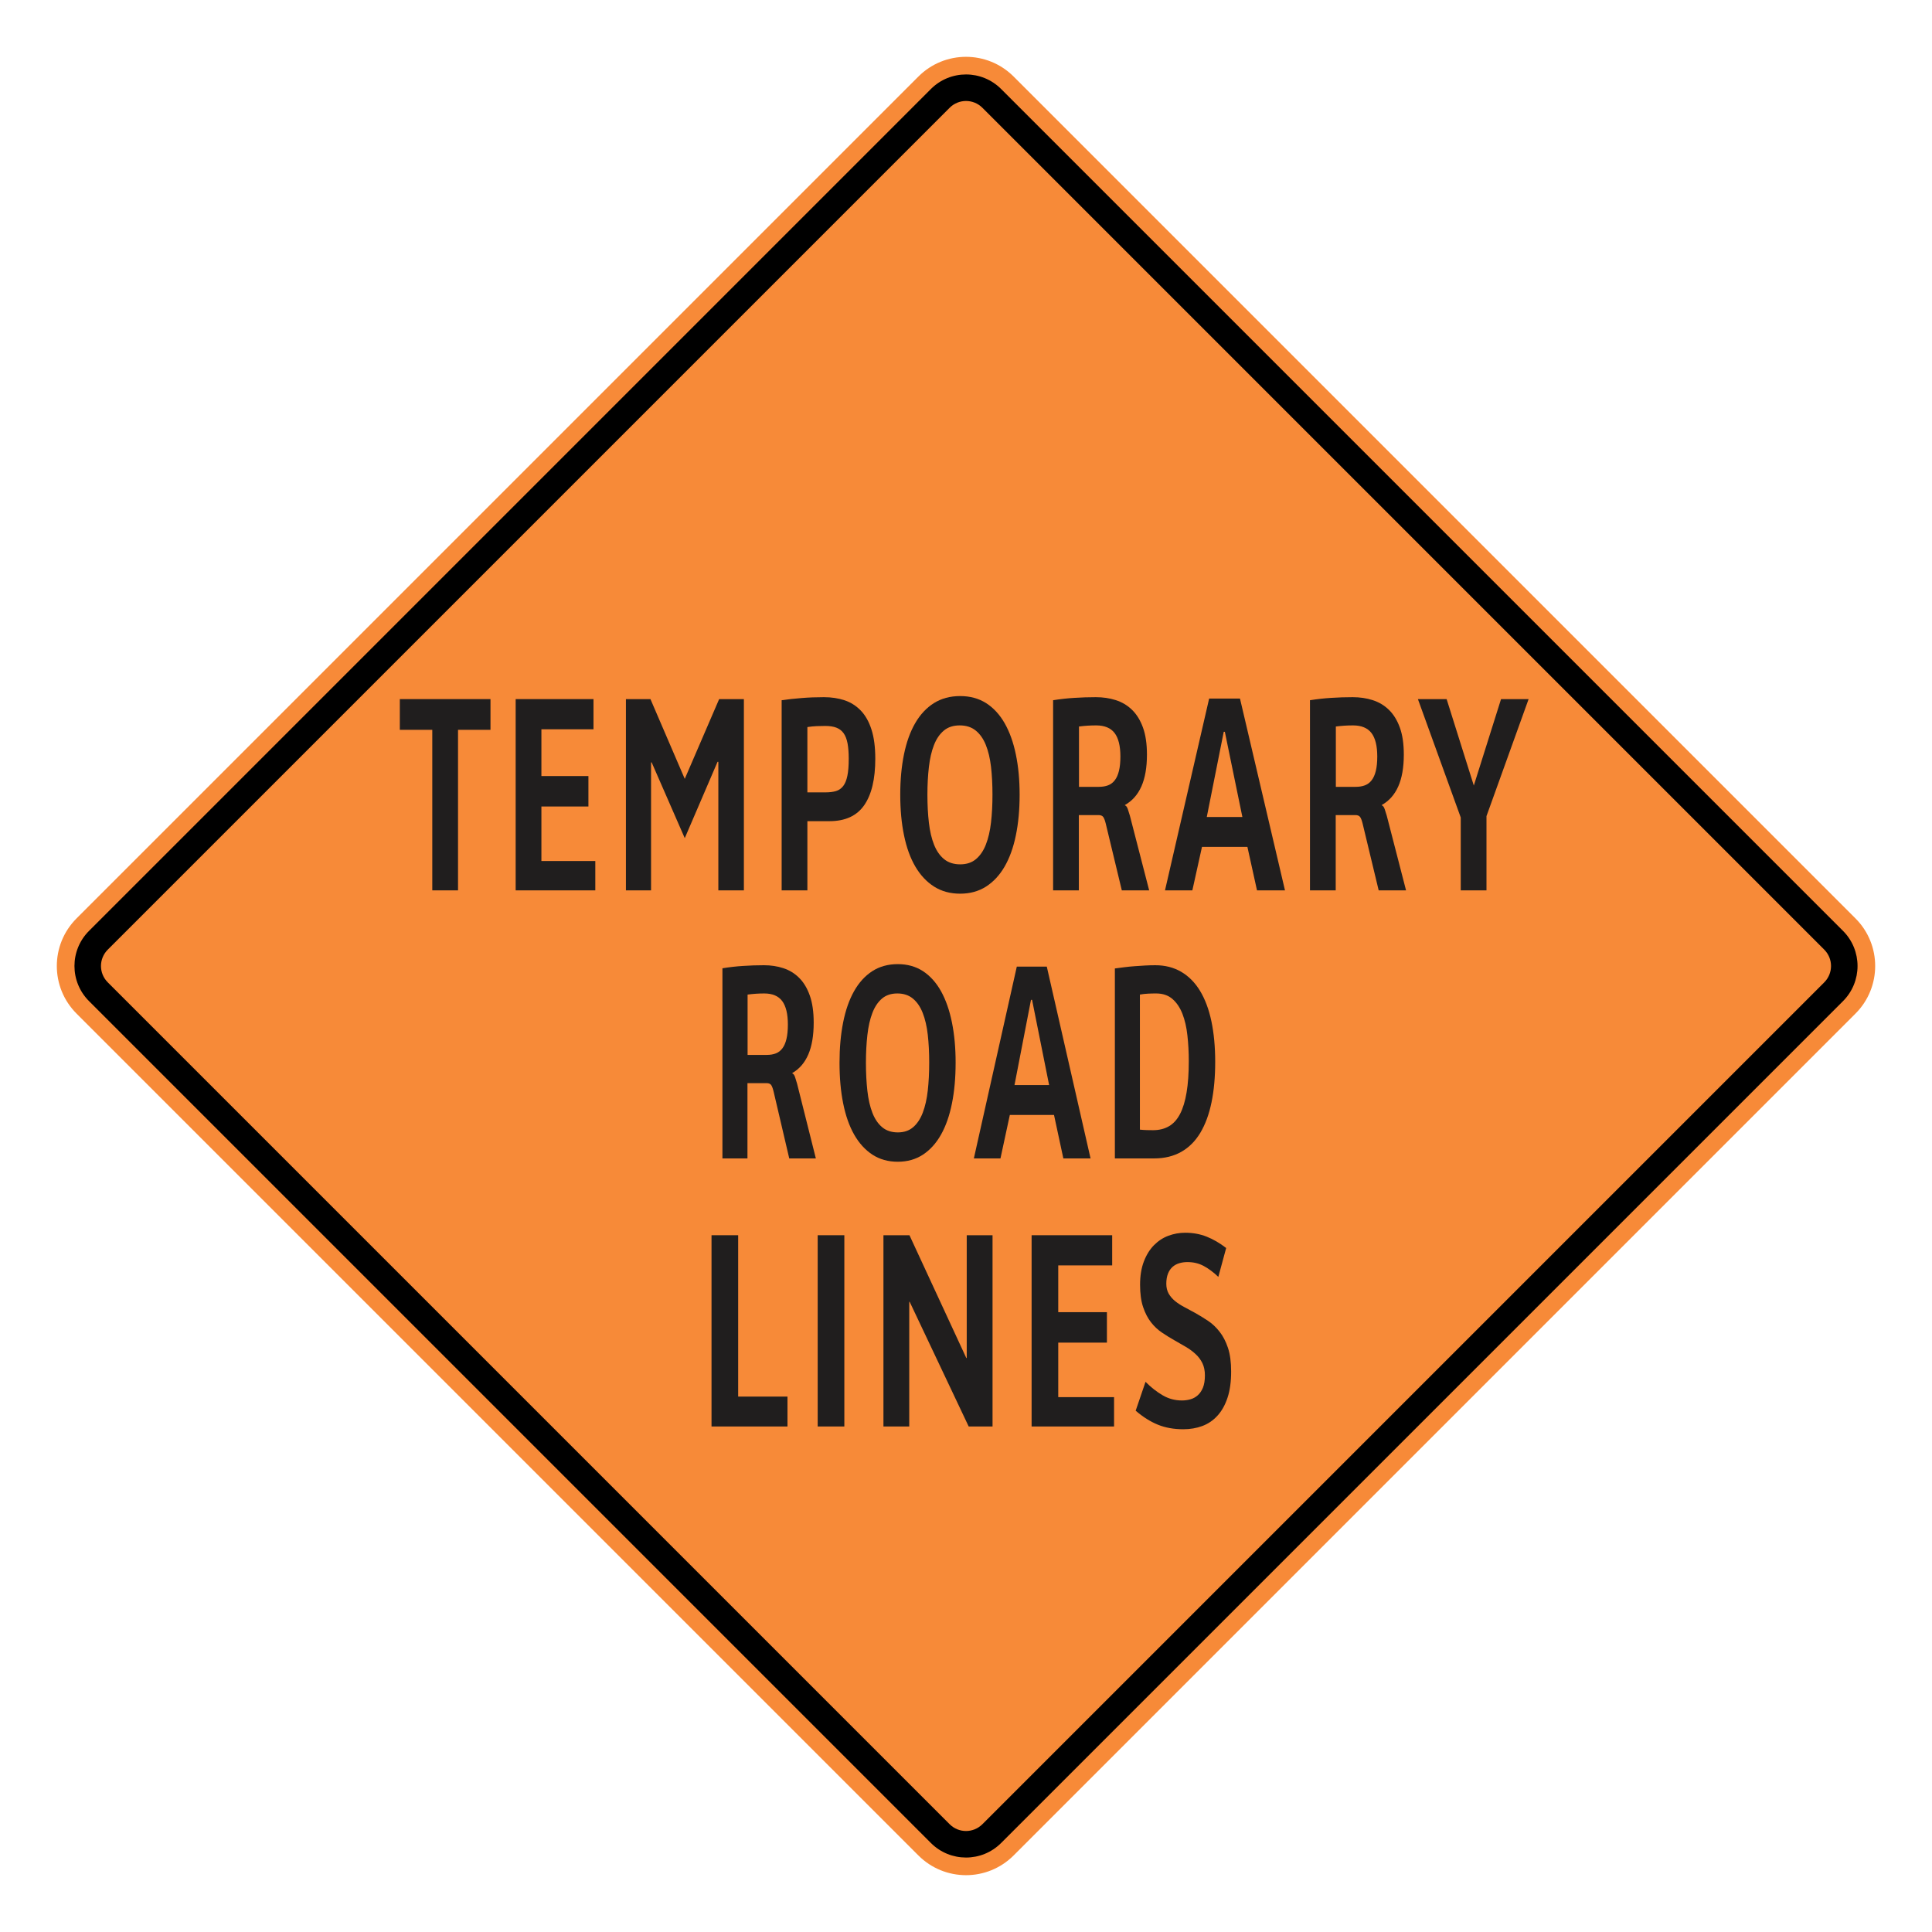 <?xml version="1.0" encoding="UTF-8"?> <svg xmlns="http://www.w3.org/2000/svg" xmlns:xlink="http://www.w3.org/1999/xlink" xmlns:xodm="http://www.corel.com/coreldraw/odm/2003" xmlns:dc="http://purl.org/dc/elements/1.1/" xmlns:cc="http://creativecommons.org/ns#" xmlns:rdf="http://www.w3.org/1999/02/22-rdf-syntax-ns#" xmlns:svg="http://www.w3.org/2000/svg" xml:space="preserve" width="2550px" height="2550px" version="1.1" style="shape-rendering:geometricPrecision; text-rendering:geometricPrecision; image-rendering:optimizeQuality; fill-rule:evenodd; clip-rule:evenodd" viewBox="0 0 2550 2550"> <defs> <style type="text/css"> .fil1 {fill:black} .fil0 {fill:#F78A38} .fil2 {fill:#201E1E;fill-rule:nonzero} </style> </defs> <g id="Layer_x0020_1">  <path id="path2083" class="fil0" d="M101.04 1212.17c-34.72,34.73 -34.72,90.94 0,125.66l1111.14 1111.14c34.69,34.69 90.94,34.73 125.67,0l1111.14 -1111.14c34.68,-34.68 34.68,-90.98 0,-125.66l-1111.14 -1111.14c-34.73,-34.72 -90.98,-34.69 -125.67,0l-1111.14 1111.14z"></path> <g> <path id="path2085" class="fil1" d="M117.51 1228.63l1111.13 -1111.14c25.6,-25.59 67.11,-25.64 92.74,0l1111.15 1111.14c25.59,25.6 25.59,67.14 0,92.74l-1111.15 1111.14c-25.63,25.64 -67.14,25.6 -92.74,0l-1111.13 -1111.14c-25.64,-25.64 -25.64,-67.11 0,-92.74l0 0zm24.75 24.76c-11.98,11.97 -11.98,31.24 0,43.22l1111.15 1111.14c11.93,11.94 31.28,11.94 43.22,0l1111.14 -1111.14c11.94,-11.93 11.94,-31.29 0,-43.22l-1111.14 -1111.15c-11.94,-11.93 -31.29,-11.93 -43.22,0l-1111.15 1111.15z"></path> </g> <polygon class="fil2" points="604.54,963.28 604.54,1175.17 570.57,1175.17 570.57,963.28 527.72,963.28 527.72,922.73 647.38,922.73 647.38,963.28 "></polygon> <polygon id="_1" class="fil2" points="680.61,1175.17 680.61,922.73 783.33,922.73 783.33,962.55 714.58,962.55 714.58,1024.29 776.64,1024.29 776.64,1064.48 714.58,1064.48 714.58,1136.44 785.74,1136.44 785.74,1175.17 "></polygon> <polygon id="_2" class="fil2" points="948.12,1175.17 948.12,1005.54 947.05,1005.54 903.8,1106.24 860.11,1006.27 859.31,1006.27 859.31,1175.17 826.14,1175.17 826.14,922.73 858.51,922.73 903.8,1028.01 949.19,922.73 981.83,922.73 981.83,1175.17 "></polygon> <path id="_3" class="fil2" d="M1120.22 1001.52c0,-8.1 -0.53,-14.86 -1.56,-20.4 -1.07,-5.54 -2.81,-10.04 -5.21,-13.39 -2.41,-3.35 -5.62,-5.79 -9.54,-7.31 -3.97,-1.52 -8.88,-2.25 -14.67,-2.25 -3.7,0 -7.49,0.06 -11.33,0.24 -3.83,0.19 -7.93,0.55 -12.26,1.22l0 86.21 24.12 0c5.35,0 9.9,-0.6 13.74,-1.76 3.83,-1.16 6.99,-3.41 9.49,-6.7 2.45,-3.22 4.28,-7.73 5.44,-13.45 1.2,-5.73 1.78,-13.22 1.78,-22.41zm35.05 0c0,26.73 -4.86,47.19 -14.63,61.25 -9.76,14.07 -25.05,21.07 -45.92,21.07l-29.07 0 0 91.33 -33.97 0 0 -250.97c8.11,-1.16 16.9,-2.14 26.3,-2.87 9.46,-0.79 19.26,-1.15 29.48,-1.15 9.98,0 19.12,1.4 27.37,4.14 8.25,2.8 15.38,7.36 21.4,13.64 6.06,6.33 10.74,14.67 14.04,25.02 3.35,10.35 5,23.2 5,38.54z"></path> <path id="_4" class="fil2" d="M1309.94 1048.89c0,-13.33 -0.63,-25.57 -1.92,-36.78 -1.29,-11.2 -3.61,-20.82 -6.86,-28.92 -3.26,-8.09 -7.67,-14.36 -13.29,-18.93 -5.62,-4.57 -12.66,-6.82 -21.13,-6.82 -8.52,0 -15.48,2.25 -20.96,6.82 -5.48,4.57 -9.85,10.9 -13.02,19.05 -3.21,8.16 -5.44,17.85 -6.73,29.05 -1.29,11.2 -1.96,23.38 -1.96,36.53 0,13.45 0.67,25.82 1.96,37.02 1.29,11.2 3.57,20.88 6.82,29.04 3.26,8.16 7.67,14.49 13.29,19.06 5.61,4.56 12.7,6.82 21.31,6.82 8.38,0 15.29,-2.32 20.77,-6.94 5.49,-4.63 9.86,-11.02 13.02,-19.18 3.21,-8.22 5.49,-17.9 6.78,-29.23 1.29,-11.26 1.92,-23.44 1.92,-36.59zm35.84 -0.12c0,19.85 -1.65,37.81 -4.99,53.88 -3.3,16.07 -8.29,29.84 -14.85,41.16 -6.59,11.39 -14.8,20.15 -24.56,26.42 -9.81,6.22 -21.18,9.32 -34.11,9.32 -13.06,0 -24.48,-3.1 -34.33,-9.32 -9.85,-6.27 -18.1,-15.03 -24.79,-26.42 -6.64,-11.32 -11.63,-25.09 -14.93,-41.16 -3.35,-16.07 -5,-34.03 -5,-53.88 0,-19.36 1.65,-37.08 4.91,-53.03 3.25,-16.02 8.16,-29.72 14.75,-41.16 6.6,-11.45 14.85,-20.28 24.75,-26.55 9.94,-6.21 21.49,-9.31 34.64,-9.31 13.06,0 24.48,3.1 34.29,9.31 9.76,6.27 17.92,15.1 24.47,26.55 6.51,11.44 11.46,25.14 14.76,41.16 3.34,15.95 4.99,33.67 4.99,53.03z"></path> <path id="_5" class="fil2" d="M1478.79 998.48c0,-14.01 -2.59,-24.36 -7.72,-31.06 -5.12,-6.63 -13.24,-9.98 -24.25,-9.98 -3.97,0 -7.8,0.12 -11.46,0.36 -3.65,0.25 -7.4,0.61 -11.23,1.1l0 79.64 26.03 0c4.73,0 8.83,-0.67 12.35,-2.01 3.53,-1.34 6.51,-3.59 8.92,-6.76 2.41,-3.1 4.24,-7.24 5.48,-12.42 1.25,-5.11 1.88,-11.45 1.88,-18.87zm1.87 176.69l-21.18 -88.04c-1.02,-4.21 -2.14,-7.13 -3.34,-8.83 -1.25,-1.65 -3.3,-2.5 -6.15,-2.5l-26.04 0 0 99.37 -33.98 0 0 -250.97c9.64,-1.53 19,-2.56 28.18,-3.11 9.19,-0.61 18.59,-0.91 28.22,-0.91 9.37,0 18.15,1.28 26.31,3.89 8.2,2.62 15.38,6.88 21.44,12.79 6.11,5.91 10.93,13.7 14.45,23.38 3.52,9.68 5.26,21.61 5.26,35.74 0,17.05 -2.45,30.99 -7.31,41.95 -4.86,10.96 -12.09,19.12 -21.71,24.54l0 0.48c1.6,0.49 2.89,2.26 3.87,5.3 1.03,3.05 1.88,5.79 2.63,8.34l25.46 98.58 -36.11 0z"></path> <path id="_6" class="fil2" d="M1616.65 965.9l-1.47 0 -22.38 112.46 46.99 0 -23.14 -112.46zm42.44 209.27l-12.66 -57.36 -59.97 0 -12.7 57.36 -36.11 0 58.27 -253.17 40.7 0 59.39 253.17 -36.92 0z"></path> <path id="_7" class="fil2" d="M1817.82 998.48c0,-14.01 -2.58,-24.36 -7.71,-31.06 -5.13,-6.63 -13.24,-9.98 -24.26,-9.98 -3.96,0 -7.8,0.12 -11.45,0.36 -3.66,0.25 -7.4,0.61 -11.24,1.1l0 79.64 26.04 0c4.72,0 8.83,-0.67 12.35,-2.01 3.52,-1.34 6.51,-3.59 8.91,-6.76 2.41,-3.1 4.24,-7.24 5.49,-12.42 1.25,-5.11 1.87,-11.45 1.87,-18.87zm1.87 176.69l-21.17 -88.04c-1.03,-4.21 -2.14,-7.13 -3.35,-8.83 -1.25,-1.65 -3.3,-2.5 -6.15,-2.5l-26.04 0 0 99.37 -33.97 0 0 -250.97c9.63,-1.53 18.99,-2.56 28.18,-3.11 9.18,-0.61 18.59,-0.91 28.22,-0.91 9.36,0 18.14,1.28 26.3,3.89 8.21,2.62 15.38,6.88 21.45,12.79 6.11,5.91 10.92,13.7 14.44,23.38 3.53,9.68 5.26,21.61 5.26,35.74 0,17.05 -2.45,30.99 -7.31,41.95 -4.86,10.96 -12.08,19.12 -21.71,24.54l0 0.48c1.6,0.49 2.9,2.26 3.88,5.3 1.02,3.05 1.87,5.79 2.63,8.34l25.46 98.58 -36.12 0z"></path> <polygon id="_8" class="fil2" points="1961.97,1077.2 1961.97,1175.17 1928,1175.17 1928,1078.97 1871.46,922.73 1909.36,922.73 1945.25,1036.83 1981.19,922.73 2017.57,922.73 "></polygon> <path class="fil2" d="M1039.89 1352.28c0,-14 -2.52,-24.35 -7.51,-31.05 -4.98,-6.64 -12.87,-9.99 -23.58,-9.99 -3.86,0 -7.59,0.13 -11.15,0.37 -3.55,0.24 -7.2,0.61 -10.93,1.1l0 79.63 25.33 0c4.59,0 8.58,-0.67 12.01,-2.01 3.42,-1.33 6.33,-3.59 8.67,-6.75 2.34,-3.11 4.12,-7.25 5.33,-12.42 1.22,-5.12 1.83,-11.45 1.83,-18.88zm1.82 176.69l-20.6 -88.04c-1,-4.2 -2.08,-7.12 -3.25,-8.83 -1.22,-1.64 -3.21,-2.49 -5.99,-2.49l-25.32 0 0 99.36 -33.04 0 0 -250.97c9.37,-1.52 18.47,-2.56 27.4,-3.1 8.94,-0.61 18.09,-0.92 27.45,-0.92 9.11,0 17.65,1.28 25.59,3.9 7.97,2.62 14.96,6.88 20.85,12.78 5.94,5.91 10.63,13.7 14.05,23.38 3.43,9.69 5.12,21.62 5.12,35.75 0,17.04 -2.39,30.99 -7.11,41.95 -4.73,10.95 -11.75,19.11 -21.12,24.53l0 0.49c1.56,0.49 2.82,2.25 3.77,5.3 1,3.04 1.82,5.78 2.56,8.34l24.76 98.57 -35.12 0z"></path> <path id="_1_0" class="fil2" d="M1226.44 1402.69c0,-13.33 -0.61,-25.57 -1.87,-36.77 -1.26,-11.2 -3.51,-20.82 -6.68,-28.92 -3.16,-8.1 -7.45,-14.37 -12.92,-18.94 -5.46,-4.56 -12.31,-6.82 -20.55,-6.82 -8.28,0 -15.05,2.26 -20.38,6.82 -5.33,4.57 -9.58,10.9 -12.66,19.06 -3.13,8.16 -5.29,17.84 -6.55,29.04 -1.26,11.21 -1.91,23.38 -1.91,36.53 0,13.46 0.65,25.82 1.91,37.02 1.26,11.21 3.47,20.89 6.63,29.05 3.17,8.15 7.46,14.49 12.93,19.05 5.46,4.57 12.35,6.82 20.72,6.82 8.15,0 14.87,-2.31 20.21,-6.94 5.33,-4.63 9.58,-11.02 12.66,-19.18 3.12,-8.22 5.33,-17.9 6.59,-29.22 1.26,-11.27 1.87,-23.44 1.87,-36.6zm34.86 -0.12c0,19.85 -1.61,37.81 -4.86,53.89 -3.21,16.07 -8.06,29.83 -14.44,41.16 -6.41,11.38 -14.39,20.15 -23.89,26.42 -9.54,6.21 -20.6,9.32 -33.17,9.32 -12.71,0 -23.81,-3.11 -33.39,-9.32 -9.58,-6.27 -17.6,-15.04 -24.11,-26.42 -6.46,-11.33 -11.32,-25.09 -14.53,-41.16 -3.25,-16.08 -4.85,-34.04 -4.85,-53.89 0,-19.36 1.6,-37.08 4.77,-53.03 3.16,-16.01 7.93,-29.71 14.35,-41.16 6.42,-11.44 14.44,-20.27 24.07,-26.54 9.67,-6.21 20.9,-9.32 33.69,-9.32 12.7,0 23.8,3.11 33.34,9.32 9.5,6.27 17.44,15.1 23.81,26.54 6.33,11.45 11.14,25.15 14.35,41.16 3.25,15.95 4.86,33.67 4.86,53.03z"></path> <path id="_2_1" class="fil2" d="M1362.21 1319.71l-1.43 0 -21.77 112.45 45.7 0 -22.5 -112.45zm41.28 209.26l-12.32 -57.35 -58.32 0 -12.36 57.35 -35.12 0 56.68 -253.16 39.58 0 57.76 253.16 -35.9 0z"></path> <path id="_3_2" class="fil2" d="M1569.05 1400.62c0,-11.81 -0.61,-23.13 -1.82,-33.97 -1.17,-10.84 -3.38,-20.34 -6.55,-28.49 -3.21,-8.22 -7.58,-14.74 -13.18,-19.61 -5.59,-4.87 -12.75,-7.31 -21.51,-7.31 -3.38,0 -6.89,0.06 -10.58,0.25 -3.64,0.18 -7.28,0.55 -10.88,1.22l0 178.27c3.47,0.36 6.55,0.55 9.19,0.61 2.65,0.12 5.34,0.12 8.11,0.12 8.07,0 15.05,-1.71 20.99,-5.18 5.94,-3.41 10.84,-8.82 14.7,-16.25 3.86,-7.43 6.72,-16.87 8.63,-28.37 1.95,-11.57 2.9,-25.33 2.9,-41.29zm34.86 0.98c0,19.85 -1.6,37.63 -4.85,53.33 -3.21,15.71 -8.15,29.11 -14.74,40.13 -6.6,11.02 -14.96,19.42 -25.15,25.2 -10.19,5.79 -22.16,8.71 -35.95,8.71l-51.73 0 0 -250.73c3.94,-0.48 8.15,-1.03 12.57,-1.64 4.43,-0.55 8.98,-1.03 13.58,-1.34 4.59,-0.36 9.23,-0.67 13.83,-0.91 4.59,-0.25 9.06,-0.37 13.4,-0.37 12.92,0 24.32,2.93 34.21,8.71 9.88,5.78 18.17,14.19 24.8,25.08 6.64,10.96 11.67,24.3 15.01,40.13 3.33,15.77 5.02,33.67 5.02,53.7z"></path> <polygon class="fil2" points="939.12,1882.78 939.12,1630.34 974.29,1630.34 974.29,1843.32 1039.37,1843.32 1039.37,1882.78 "></polygon> <polygon id="_1_3" class="fil2" points="1079.25,1882.78 1079.25,1630.34 1114.42,1630.34 1114.42,1882.78 "></polygon> <polygon id="_2_4" class="fil2" points="1278.55,1882.78 1200.64,1718.2 1200.09,1718.2 1200.09,1882.78 1166.03,1882.78 1166.03,1630.34 1200.37,1630.34 1275.41,1792.42 1275.97,1792.42 1275.97,1630.34 1310.03,1630.34 1310.03,1882.78 "></polygon> <polygon id="_3_5" class="fil2" points="1361.59,1882.78 1361.59,1630.34 1467.93,1630.34 1467.93,1670.16 1396.76,1670.16 1396.76,1731.9 1461,1731.9 1461,1772.09 1396.76,1772.09 1396.76,1844.05 1470.42,1844.05 1470.42,1882.78 "></polygon> <path id="_4_6" class="fil2" d="M1624.95 1810.26c0,13.46 -1.57,24.97 -4.76,34.52 -3.18,9.62 -7.61,17.54 -13.29,23.75 -5.63,6.21 -12.32,10.78 -20.03,13.64 -7.71,2.86 -16.06,4.26 -25.11,4.26 -12.46,0 -23.63,-2.01 -33.55,-6.03 -9.97,-4.08 -19.71,-10.23 -29.26,-18.45l13.01 -38.11c7.25,7.31 14.77,13.21 22.62,17.78 7.8,4.56 16.29,6.82 25.43,6.82 3.83,0 7.52,-0.49 11.17,-1.53 3.6,-0.97 6.88,-2.8 9.69,-5.29 2.86,-2.56 5.17,-5.91 6.88,-10.11 1.71,-4.2 2.58,-9.62 2.58,-16.19 0,-6.21 -1.1,-11.57 -3.32,-16.14 -2.26,-4.57 -5.26,-8.58 -9,-11.99 -3.74,-3.48 -8.03,-6.64 -12.88,-9.5 -4.84,-2.86 -9.83,-5.73 -14.9,-8.59 -5.59,-3.16 -11.13,-6.57 -16.53,-10.23 -5.4,-3.59 -10.24,-8.16 -14.54,-13.63 -4.24,-5.42 -7.7,-12.12 -10.38,-20.04 -2.68,-7.91 -4.02,-17.71 -4.02,-29.53 0,-11.75 1.67,-21.97 4.99,-30.62 3.32,-8.71 7.75,-15.83 13.29,-21.49 5.54,-5.6 11.86,-9.81 19.02,-12.48 7.15,-2.68 14.53,-4.02 22.2,-4.02 10.2,0 19.66,1.7 28.38,5.17 8.77,3.47 17.31,8.47 25.75,14.98l-10.33 38.11c-6.37,-6.08 -12.79,-10.89 -19.25,-14.36 -6.42,-3.47 -13.62,-5.18 -21.51,-5.18 -3.83,0 -7.43,0.49 -10.8,1.52 -3.37,0.98 -6.37,2.62 -8.91,4.87 -2.53,2.26 -4.56,5.24 -6,8.89 -1.47,3.72 -2.21,8.16 -2.21,13.34 0,4.99 1.06,9.37 3.14,13.03 2.12,3.71 4.94,6.94 8.4,9.8 3.51,2.86 7.57,5.48 12.14,7.91 4.61,2.44 9.32,4.94 14.12,7.61 5.77,3.23 11.45,6.7 17.12,10.48 5.68,3.77 10.8,8.58 15.37,14.43 4.57,5.78 8.26,12.9 11.08,21.31 2.81,8.4 4.2,18.81 4.2,31.29z"></path> </g> </svg> 